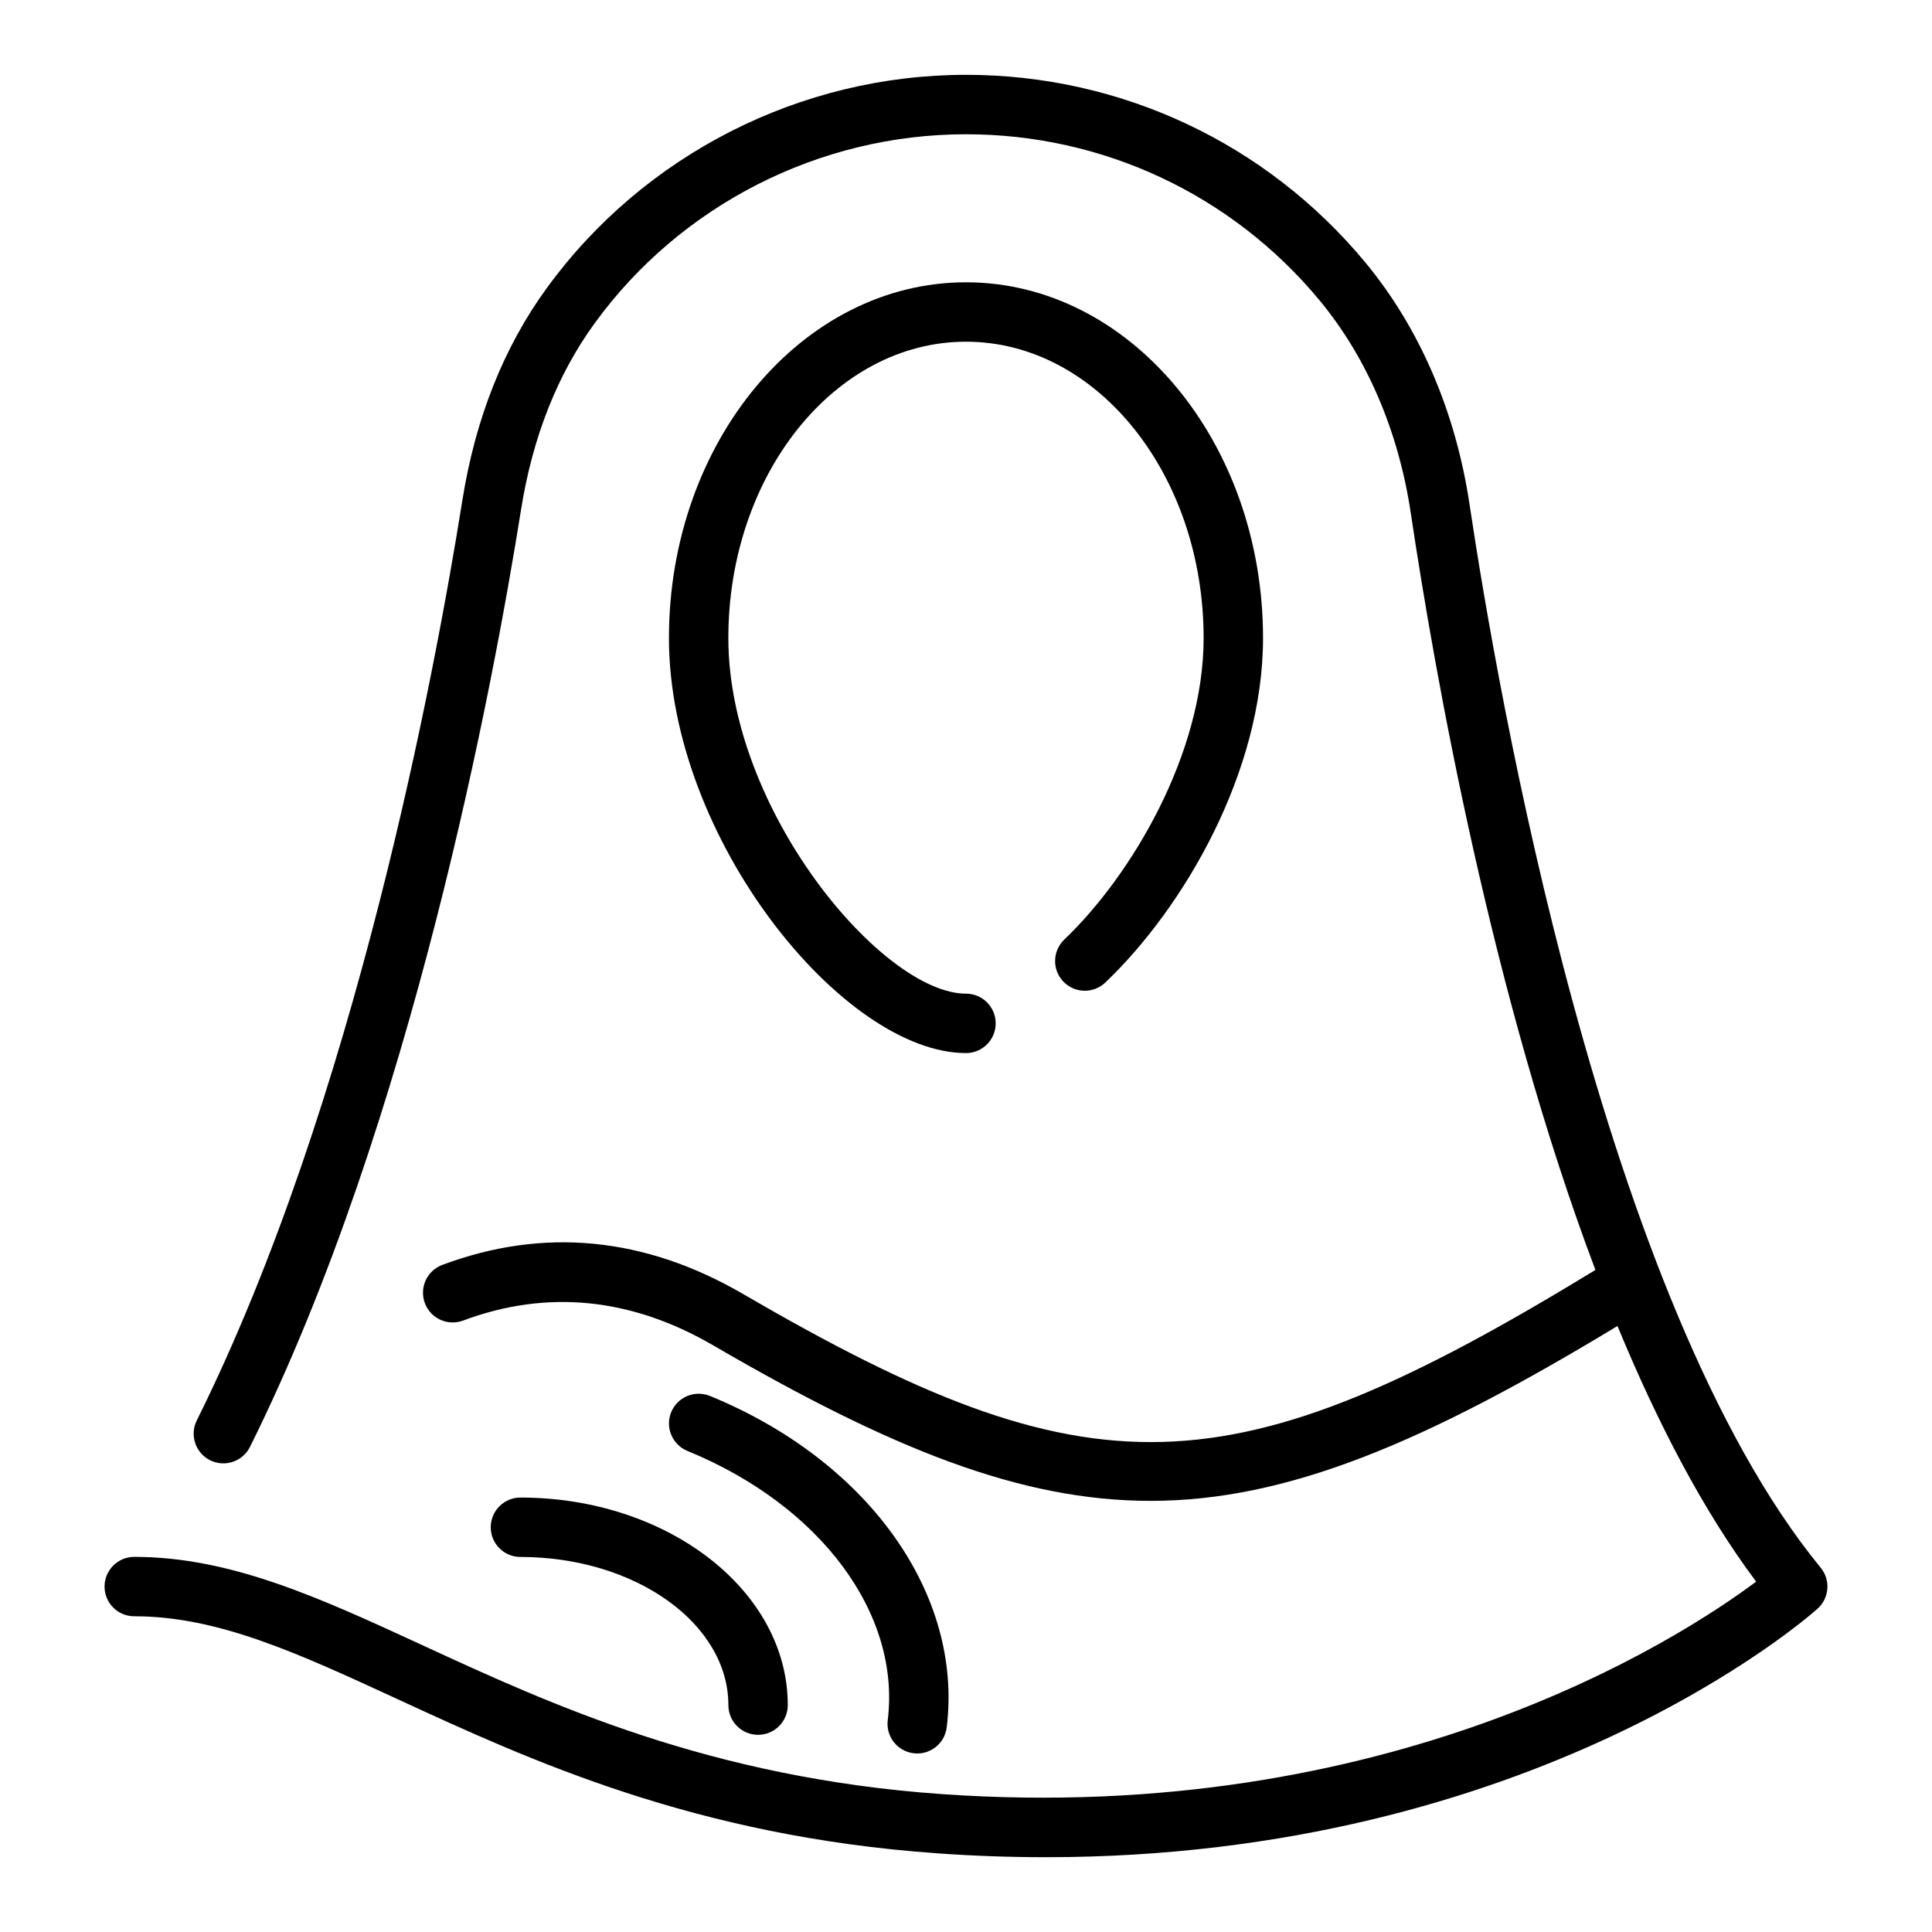 <?xml version="1.0" encoding="UTF-8"?>
<!-- Uploaded to: ICON Repo, www.svgrepo.com, Generator: ICON Repo Mixer Tools -->
<svg fill="#000000" width="800px" height="800px" version="1.1" viewBox="144 144 512 512" xmlns="http://www.w3.org/2000/svg">
 <g>
  <path d="m626.5 559.46c-57.832-70.523-85.836-233.45-93.039-281.7-3.672-24.594-13.215-46.785-27.602-64.168-26.184-31.625-64.77-49.762-105.86-49.762-43.836 0-85.379 21.133-111.12 56.543-11.383 15.637-18.895 34.547-22.344 56.195-7.207 45.266-28.496 159.62-70.387 243.86-1.934 3.891-0.352 8.617 3.543 10.555 3.891 1.938 8.617 0.348 10.555-3.543 42.855-86.176 64.516-202.41 71.84-248.39 3.047-19.172 9.617-35.801 19.523-49.414 22.793-31.344 59.574-50.055 98.391-50.055 36.391 0 70.555 16.059 93.734 44.059 12.562 15.176 20.914 34.695 24.156 56.449 6.402 42.867 21.504 127.87 48.914 200.46-97.055 59.27-133.53 60.125-225.82 6.41-26.07-15.184-52.914-17.797-79.777-7.742-4.07 1.523-6.133 6.059-4.613 10.133 1.527 4.074 6.059 6.129 10.133 4.613 22.219-8.301 44.539-6.098 66.34 6.606 46.926 27.312 81.316 41.176 115.83 41.176 36.199 0 72.668-15.391 123.75-46.344 10.547 25.57 22.734 49.023 36.75 67.754-20.809 15.52-96.996 64.676-215.92 56.297-61.43-4.352-103.61-23.809-137.51-39.445-27.242-12.562-50.766-23.418-76.391-23.418-4.348 0-7.871 3.519-7.871 7.871s3.523 7.871 7.871 7.871c22.172 0 43.188 9.695 69.797 21.973 35.059 16.168 78.691 36.293 142.99 40.844 9.902 0.707 19.496 1.031 28.805 1.031 129.13-0.008 201.27-62.977 204.49-65.844 3.144-2.82 3.519-7.609 0.844-10.867z"/>
  <path d="m425.79 404.12c3.004 3.152 7.984 3.258 11.133 0.262 20.801-19.848 41.793-55.773 41.793-91.289 0-51.984-35.312-94.281-78.719-94.281s-78.719 42.297-78.719 94.281c0 53.105 46.203 109.98 78.719 109.98 4.348 0 7.871-3.519 7.871-7.871s-3.523-7.871-7.871-7.871c-22.023 0-62.977-48.438-62.977-94.242 0-43.305 28.25-78.535 62.977-78.535 34.723 0 62.977 35.23 62.977 78.535 0 30.688-19.137 62.93-36.918 79.895-3.148 3.008-3.266 7.992-0.266 11.133z"/>
  <path d="m274.05 548.74c0 4.352 3.523 7.871 7.871 7.871 30.387 0 55.105 17.613 55.105 39.262 0 4.352 3.523 7.871 7.871 7.871 4.348 0 7.871-3.519 7.871-7.871 0-30.328-31.785-55.004-70.848-55.004-4.348-0.004-7.871 3.519-7.871 7.871z"/>
  <path d="m386.11 608.63c0.328 0.047 0.648 0.062 0.973 0.062 3.918 0 7.312-2.922 7.805-6.91 4.356-35.395-20.859-70.695-62.75-87.844-4.016-1.637-8.621 0.285-10.266 4.305-1.648 4.019 0.277 8.617 4.301 10.27 35.23 14.422 56.566 43.098 53.086 71.348-0.531 4.312 2.535 8.242 6.852 8.77z"/>
 </g>
</svg>